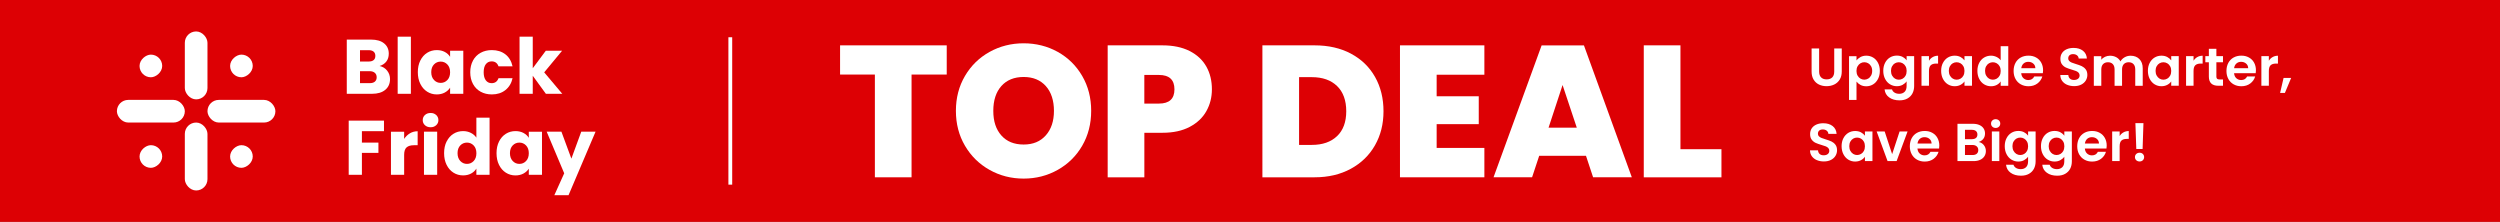 <?xml version="1.0" encoding="UTF-8"?>
<svg xmlns="http://www.w3.org/2000/svg" xmlns:xlink="http://www.w3.org/1999/xlink" viewBox="0 0 1000 88.76">
  <rect x="0" y="0" width="1000" height="88.76" fill="#808080" stroke="none"/>
  <defs>
    <clipPath id="b">
      <rect x="-1004.86" y="-40.55" width="900" height="180" rx="12.14" ry="12.14" style="fill: none;"/>
    </clipPath>
    <radialGradient id="c" cx="1890.09" cy="-1958.46" fx="1890.09" fy="-1958.46" r="725.52" gradientTransform="translate(-3353.94 1109.75) rotate(45) scale(.65 1.52)" gradientUnits="userSpaceOnUse">
      <stop offset="0" stop-color="#525252"/>
      <stop offset=".02" stop-color="#4c4c4c"/>
      <stop offset=".17" stop-color="#303030"/>
      <stop offset=".33" stop-color="#1b1b1b"/>
      <stop offset=".5" stop-color="#0b0b0b"/>
      <stop offset=".71" stop-color="#020202"/>
      <stop offset="1" stop-color="#000"/>
    </radialGradient>
    <radialGradient id="d" cx="2131.79" cy="-2031.04" fx="2131.79" fy="-2031.04" r="523.15" xlink:href="#c"/>
    <radialGradient id="e" cx="2118.29" cy="-2083.2" fx="2118.29" fy="-2083.2" r="215.28" xlink:href="#c"/>
    <clipPath id="f">
      <polygon points="502.17 225.38 0 225.38 0 116.57 502.17 116.57 470.37 170.98 502.17 225.38" style="fill: none;"/>
    </clipPath>
    <radialGradient id="g" cx="2566.23" cy="-2083.38" fx="2566.23" fy="-2083.38" r="461.54" gradientTransform="translate(-3840.94 1109.75) rotate(39.53) scale(.73 1.65) skewX(-23.75)" xlink:href="#c"/>
    <radialGradient id="h" cx="2719.99" cy="-2129.55" fx="2719.99" fy="-2129.55" r="332.8" gradientTransform="translate(-3840.94 1109.75) rotate(39.53) scale(.73 1.65) skewX(-23.75)" xlink:href="#c"/>
    <radialGradient id="i" cx="2711.4" cy="-2162.73" fx="2711.4" fy="-2162.73" r="136.95" gradientTransform="translate(-3840.94 1109.75) rotate(39.53) scale(.73 1.65) skewX(-23.75)" xlink:href="#c"/>
    <radialGradient id="j" cx="2356.78" cy="-1958.45" fx="2356.78" fy="-1958.45" r="136.95" gradientTransform="translate(-3840.94 1109.75) rotate(39.53) scale(.73 1.65) skewX(-23.75)" xlink:href="#c"/>
    <radialGradient id="k" cx="2598.1" cy="-1973.7" fx="2598.1" fy="-1973.7" r="136.95" gradientTransform="translate(-3840.94 1109.75) rotate(39.53) scale(.73 1.65) skewX(-23.75)" xlink:href="#c"/>
    <radialGradient id="l" cx="2155.55" cy="-1851.65" fx="2155.55" fy="-1851.65" r="370.35" gradientTransform="translate(-3840.94 1109.75) rotate(39.53) scale(.73 1.65) skewX(-23.75)" xlink:href="#c"/>
  </defs>
  <g style="isolation: isolate;">
    <g id="a" data-name="Layer 1">
      <g style="clip-path: url(#b);">
        <path d="M466.4-719.38L-983.93,730.96c238.09,12.43,609-180.89,939.22-511.11C285.51-110.38,478.83-481.29,466.4-719.38Z" style="fill: url(#c); mix-blend-mode: screen;"/>
        <path d="M419.83-517.03L-625.96,528.76c171.68,8.97,439.13-130.44,677.24-368.55,238.11-238.11,377.51-505.57,368.55-677.24Z" style="fill: url(#d); mix-blend-mode: screen;"/>
        <path d="M110.23-323.02L-320.12,107.33c70.65,3.69,180.71-53.68,278.69-151.66C56.56-142.32,113.92-252.38,110.23-323.02Z" style="fill: url(#e); mix-blend-mode: screen;"/>
      </g>
      <g style="clip-path: url(#f);">
        <rect x="-220.26" y="77.89" width="798.21" height="189.03"/>
        <path d="M956.55-320.96L-161.51,601.67c183.54,7.91,469.48-115.07,724.05-325.14,254.57-210.07,403.6-446.03,394.02-597.49Z" style="fill: url(#g); mix-blend-mode: screen;"/>
        <path d="M920.66-192.23L114.46,473.05c132.35,5.7,338.53-82.98,522.09-234.45,183.56-151.47,291.02-321.62,284.11-430.83Z" style="fill: url(#h); mix-blend-mode: screen;"/>
        <path d="M681.99-68.82L350.23,204.95c54.46,2.35,139.31-34.15,214.84-96.48,75.54-62.33,119.76-132.35,116.91-177.29Z" style="fill: url(#i); mix-blend-mode: screen;"/>
        <path d="M217.85-13.82L-113.91,259.95c54.46,2.35,139.31-34.15,214.84-96.48C176.47,101.14,220.69,31.12,217.85-13.82Z" style="fill: url(#j); mix-blend-mode: screen;"/>
        <path d="M372.91,81.43L41.15,355.2c54.46,2.35,139.31-34.15,214.84-96.48,75.54-62.33,119.76-132.35,116.91-177.29Z" style="fill: url(#k); mix-blend-mode: screen;"/>
        <path d="M296.38-186.58l-897.16,740.34c147.28,6.35,376.72-92.34,580.99-260.9C184.48,124.29,304.07-65.05,296.38-186.58Z" style="fill: url(#l); mix-blend-mode: screen;"/>
      </g>
      <rect width="1000" height="88.76" style="fill: #dd0004;"/>
      <g>
        <path d="M727.65,19.39v9.24c0,1.01.26,1.79.79,2.32.53.54,1.27.8,2.22.8s1.72-.27,2.24-.8c.53-.53.79-1.31.79-2.32v-9.24h3.01v9.22c0,1.27-.27,2.34-.82,3.22s-1.28,1.54-2.2,1.98c-.92.44-1.94.66-3.07.66s-2.12-.22-3.03-.66c-.91-.44-1.62-1.1-2.15-1.98-.53-.88-.79-1.95-.79-3.22v-9.22h2.99Z" style="fill: #fff;"/>
        <path d="M744.19,22.82c.68-.36,1.45-.55,2.32-.55,1.01,0,1.93.25,2.75.75.82.5,1.47,1.21,1.95,2.13.48.92.72,1.99.72,3.2s-.24,2.28-.72,3.22c-.48.93-1.13,1.66-1.95,2.17-.82.51-1.74.77-2.75.77-.87,0-1.64-.18-2.3-.53s-1.2-.81-1.61-1.35v7.33h-2.99v-17.49h2.99v1.71c.39-.54.92-.99,1.59-1.36ZM748.43,26.49c-.29-.52-.68-.92-1.16-1.19-.48-.27-.99-.41-1.55-.41s-1.05.14-1.53.42c-.48.28-.86.68-1.16,1.21s-.44,1.15-.44,1.86.15,1.33.44,1.86c.29.53.68.93,1.16,1.21.48.28.99.42,1.53.42s1.07-.14,1.55-.43c.48-.28.86-.69,1.16-1.22.29-.53.44-1.15.44-1.88s-.15-1.33-.44-1.85Z" style="fill: #fff;"/>
        <path d="M761.07,22.79c.67.35,1.2.8,1.58,1.36v-1.69h3.01v11.93c0,1.1-.22,2.08-.66,2.94-.44.86-1.11,1.55-1.99,2.05-.88.51-1.95.76-3.21.76-1.68,0-3.06-.39-4.14-1.18-1.08-.78-1.69-1.85-1.83-3.21h2.97c.16.54.5.97,1.02,1.29s1.15.48,1.89.48c.87,0,1.57-.26,2.12-.78.54-.52.81-1.31.81-2.36v-1.84c-.38.55-.92,1.02-1.59,1.39-.68.37-1.45.55-2.32.55-1,0-1.91-.26-2.74-.77s-1.48-1.24-1.96-2.17-.72-2.01-.72-3.22.24-2.26.72-3.19c.48-.93,1.13-1.64,1.95-2.14.82-.5,1.73-.75,2.75-.75.88,0,1.66.17,2.33.52ZM762.23,26.52c-.28-.52-.67-.92-1.15-1.2s-1.01-.42-1.56-.42-1.07.14-1.54.41c-.47.27-.85.67-1.14,1.19-.29.52-.44,1.14-.44,1.85s.15,1.34.44,1.87.68.94,1.15,1.23c.48.29.99.43,1.53.43s1.08-.14,1.56-.42c.48-.28.87-.68,1.15-1.2s.43-1.14.43-1.87-.14-1.35-.43-1.87Z" style="fill: #fff;"/>
        <path d="M773.1,22.83c.62-.36,1.33-.54,2.13-.54v3.14h-.79c-.94,0-1.65.22-2.13.66-.48.44-.72,1.21-.72,2.31v5.9h-2.99v-11.84h2.99v1.84c.38-.63.89-1.12,1.51-1.47Z" style="fill: #fff;"/>
        <path d="M777.18,25.16c.48-.93,1.13-1.64,1.95-2.14.82-.5,1.73-.75,2.75-.75.88,0,1.66.18,2.32.53.66.36,1.19.81,1.59,1.35v-1.69h3.01v11.84h-3.01v-1.73c-.38.56-.92,1.02-1.59,1.38-.68.36-1.46.54-2.34.54-1,0-1.91-.26-2.73-.77-.82-.51-1.47-1.24-1.95-2.17s-.72-2.01-.72-3.22.24-2.26.72-3.19ZM785.36,26.52c-.28-.52-.67-.92-1.15-1.2s-1.01-.42-1.56-.42-1.07.14-1.54.41c-.47.27-.85.67-1.14,1.19-.29.52-.44,1.14-.44,1.85s.15,1.34.44,1.87.68.94,1.15,1.23c.48.29.99.43,1.53.43s1.08-.14,1.56-.42c.48-.28.87-.68,1.15-1.2s.43-1.14.43-1.87-.14-1.35-.43-1.87Z" style="fill: #fff;"/>
        <path d="M791.68,25.16c.48-.93,1.13-1.64,1.96-2.14.83-.5,1.75-.75,2.76-.75.77,0,1.5.17,2.2.5.7.34,1.25.78,1.67,1.34v-5.62h3.04v15.82h-3.04v-1.75c-.37.58-.89,1.05-1.56,1.41-.67.36-1.45.53-2.33.53-1,0-1.91-.26-2.74-.77s-1.48-1.24-1.96-2.17-.72-2.01-.72-3.22.24-2.26.72-3.19ZM799.85,26.52c-.28-.52-.67-.92-1.15-1.2s-1.01-.42-1.56-.42-1.07.14-1.54.41c-.47.27-.85.67-1.14,1.19-.29.52-.44,1.14-.44,1.85s.15,1.34.44,1.87.68.94,1.15,1.23c.48.29.99.43,1.53.43s1.08-.14,1.56-.42c.48-.28.87-.68,1.15-1.2s.43-1.14.43-1.87-.14-1.35-.43-1.87Z" style="fill: #fff;"/>
        <path d="M817.15,29.28h-8.66c.07.86.37,1.53.9,2.01.53.48,1.18.73,1.94.73,1.11,0,1.9-.48,2.37-1.43h3.23c-.34,1.14-1,2.08-1.97,2.81-.97.73-2.16,1.1-3.57,1.1-1.14,0-2.16-.25-3.07-.76-.91-.51-1.61-1.22-2.12-2.15-.51-.93-.76-2-.76-3.21s.25-2.3.75-3.23c.5-.93,1.2-1.64,2.1-2.14.9-.5,1.93-.75,3.1-.75s2.14.24,3.03.73,1.58,1.17,2.07,2.06c.49.89.74,1.91.74,3.07,0,.43-.03.81-.09,1.15ZM814.14,27.27c-.01-.77-.29-1.39-.84-1.85-.54-.46-1.2-.69-1.99-.69-.74,0-1.36.22-1.87.67-.51.45-.82,1.07-.93,1.87h5.62Z" style="fill: #fff;"/>
        <path d="M826.85,33.92c-.83-.36-1.49-.87-1.98-1.54s-.73-1.46-.75-2.37h3.21c.04.61.26,1.1.65,1.45s.93.53,1.61.53,1.25-.17,1.65-.5c.4-.33.6-.77.6-1.32,0-.44-.14-.8-.41-1.09-.27-.28-.61-.51-1.02-.67s-.96-.35-1.68-.55c-.97-.28-1.76-.57-2.36-.84-.61-.28-1.13-.7-1.56-1.26-.44-.56-.65-1.32-.65-2.25,0-.88.22-1.65.66-2.31.44-.65,1.06-1.16,1.86-1.51.8-.35,1.71-.52,2.74-.52,1.54,0,2.79.37,3.75,1.12.96.75,1.49,1.79,1.59,3.13h-3.29c-.03-.51-.25-.94-.65-1.27-.41-.33-.94-.5-1.61-.5-.58,0-1.05.15-1.4.45-.35.3-.52.74-.52,1.3,0,.4.13.73.4.99.26.26.59.48.98.64.39.16.94.35,1.66.57.97.29,1.76.57,2.37.86s1.14.71,1.58,1.28c.44.57.66,1.32.66,2.24,0,.8-.21,1.54-.62,2.22-.41.68-1.02,1.23-1.82,1.64-.8.41-1.75.61-2.84.61-1.04,0-1.98-.18-2.81-.54Z" style="fill: #fff;"/>
        <path d="M855.75,23.63c.89.89,1.34,2.14,1.34,3.73v6.95h-2.99v-6.54c0-.93-.24-1.63-.71-2.13-.47-.49-1.11-.74-1.92-.74s-1.46.25-1.93.74-.72,1.2-.72,2.13v6.54h-2.99v-6.54c0-.93-.24-1.63-.71-2.13-.47-.49-1.11-.74-1.92-.74s-1.48.25-1.96.74c-.48.49-.72,1.2-.72,2.13v6.54h-2.99v-11.84h2.99v1.43c.38-.5.88-.89,1.49-1.18.61-.28,1.27-.43,2-.43.93,0,1.75.2,2.48.59s1.29.95,1.69,1.68c.38-.68.94-1.23,1.68-1.65s1.53-.62,2.38-.62c1.45,0,2.63.45,3.52,1.34Z" style="fill: #fff;"/>
        <path d="M859.88,25.16c.48-.93,1.13-1.64,1.95-2.14.82-.5,1.73-.75,2.75-.75.88,0,1.66.18,2.32.53.66.36,1.19.81,1.59,1.35v-1.69h3.01v11.84h-3.01v-1.73c-.38.56-.92,1.02-1.59,1.38-.68.36-1.46.54-2.34.54-1,0-1.91-.26-2.73-.77-.82-.51-1.47-1.24-1.95-2.17s-.72-2.01-.72-3.22.24-2.26.72-3.19ZM868.06,26.52c-.28-.52-.67-.92-1.15-1.2s-1.01-.42-1.56-.42-1.07.14-1.54.41c-.47.27-.85.67-1.14,1.19-.29.52-.44,1.14-.44,1.85s.15,1.34.44,1.87.68.94,1.15,1.23c.48.29.99.43,1.53.43s1.08-.14,1.56-.42c.48-.28.87-.68,1.15-1.2s.43-1.14.43-1.87-.14-1.35-.43-1.87Z" style="fill: #fff;"/>
        <path d="M878.93,22.83c.62-.36,1.33-.54,2.13-.54v3.14h-.79c-.94,0-1.65.22-2.13.66-.48.44-.72,1.21-.72,2.31v5.9h-2.99v-11.84h2.99v1.84c.38-.63.89-1.12,1.51-1.47Z" style="fill: #fff;"/>
        <path d="M886.55,24.92v5.73c0,.4.1.69.29.86.19.18.52.27.97.27h1.39v2.52h-1.88c-2.52,0-3.78-1.23-3.78-3.68v-5.71h-1.41v-2.46h1.41v-2.93h3.01v2.93h2.65v2.46h-2.65Z" style="fill: #fff;"/>
        <path d="M902.29,29.28h-8.66c.07.86.37,1.53.9,2.01.53.48,1.18.73,1.94.73,1.11,0,1.9-.48,2.37-1.43h3.23c-.34,1.14-1,2.08-1.97,2.81-.97.73-2.16,1.1-3.57,1.1-1.14,0-2.16-.25-3.07-.76-.91-.51-1.61-1.22-2.12-2.15-.51-.93-.76-2-.76-3.21s.25-2.3.75-3.23c.5-.93,1.2-1.64,2.1-2.14.9-.5,1.93-.75,3.1-.75s2.14.24,3.03.73,1.58,1.17,2.07,2.06c.49.89.74,1.91.74,3.07,0,.43-.03.81-.09,1.15ZM899.27,27.27c-.01-.77-.29-1.39-.84-1.85-.54-.46-1.2-.69-1.99-.69-.74,0-1.36.22-1.87.67-.51.45-.82,1.07-.93,1.87h5.62Z" style="fill: #fff;"/>
        <path d="M909.05,22.83c.62-.36,1.33-.54,2.13-.54v3.14h-.79c-.94,0-1.65.22-2.13.66-.48.44-.72,1.21-.72,2.31v5.9h-2.99v-11.84h2.99v1.84c.38-.63.89-1.12,1.51-1.47Z" style="fill: #fff;"/>
        <path d="M916.46,31.17l-2.5,6.01h-1.92l1.39-6.01h3.04Z" style="fill: #fff;"/>
        <path d="M726.73,64.05c-.83-.36-1.49-.87-1.98-1.54s-.73-1.46-.75-2.37h3.21c.04.61.26,1.1.65,1.45s.93.53,1.61.53,1.25-.17,1.65-.5c.4-.33.6-.77.6-1.32,0-.44-.14-.8-.41-1.09-.27-.28-.61-.51-1.02-.67-.41-.16-.96-.35-1.68-.55-.97-.28-1.76-.57-2.36-.84-.61-.28-1.13-.7-1.56-1.26-.44-.56-.65-1.32-.65-2.25,0-.88.22-1.65.66-2.31.44-.65,1.06-1.16,1.86-1.51.8-.35,1.71-.52,2.74-.52,1.54,0,2.79.37,3.75,1.12.96.75,1.49,1.79,1.59,3.13h-3.29c-.03-.51-.25-.94-.65-1.27-.41-.33-.94-.5-1.61-.5-.58,0-1.05.15-1.4.45-.35.3-.52.74-.52,1.3,0,.4.13.73.4.99.26.26.59.48.98.64.39.16.94.35,1.66.57.97.29,1.76.57,2.37.86s1.14.71,1.58,1.28c.44.57.66,1.32.66,2.24,0,.8-.21,1.54-.62,2.22-.41.68-1.02,1.23-1.82,1.64-.8.41-1.75.61-2.84.61-1.04,0-1.98-.18-2.81-.54Z" style="fill: #fff;"/>
        <path d="M737.36,55.29c.48-.93,1.13-1.64,1.95-2.14.82-.5,1.73-.75,2.75-.75.88,0,1.66.18,2.32.53.66.36,1.19.81,1.59,1.35v-1.69h3.01v11.84h-3.01v-1.73c-.38.56-.92,1.02-1.59,1.38-.68.36-1.46.54-2.34.54-1,0-1.91-.26-2.73-.77-.82-.51-1.47-1.24-1.95-2.17s-.72-2.01-.72-3.22.24-2.26.72-3.19ZM745.54,56.65c-.28-.52-.67-.92-1.15-1.2s-1.01-.42-1.56-.42-1.07.14-1.54.41c-.47.27-.85.67-1.14,1.19-.29.52-.44,1.14-.44,1.85s.15,1.34.44,1.87.68.94,1.15,1.23c.48.29.99.43,1.53.43s1.08-.14,1.56-.42c.48-.28.87-.68,1.15-1.2s.43-1.14.43-1.87-.14-1.35-.43-1.87Z" style="fill: #fff;"/>
        <path d="M756.85,61.68l2.99-9.09h3.19l-4.38,11.84h-3.63l-4.36-11.84h3.21l2.99,9.09Z" style="fill: #fff;"/>
        <path d="M775.64,59.41h-8.66c.07.86.37,1.53.9,2.01.53.48,1.18.73,1.94.73,1.11,0,1.9-.48,2.37-1.43h3.23c-.34,1.14-1,2.08-1.97,2.81-.97.73-2.16,1.1-3.57,1.1-1.14,0-2.16-.25-3.07-.76-.91-.51-1.61-1.22-2.12-2.15-.51-.93-.76-2-.76-3.21s.25-2.3.75-3.23c.5-.93,1.2-1.64,2.1-2.14.9-.5,1.93-.75,3.1-.75s2.14.24,3.03.73,1.58,1.17,2.07,2.06c.49.89.74,1.91.74,3.07,0,.43-.03.81-.09,1.15ZM772.63,57.41c-.01-.77-.29-1.39-.84-1.85-.54-.46-1.2-.69-1.99-.69-.74,0-1.36.22-1.87.67-.51.45-.82,1.07-.93,1.87h5.62Z" style="fill: #fff;"/>
        <path d="M793.54,58.05c.54.68.81,1.47.81,2.35,0,.8-.2,1.5-.59,2.11s-.96,1.08-1.7,1.42c-.74.34-1.62.51-2.63.51h-6.44v-14.92h6.16c1.01,0,1.89.16,2.62.49.73.33,1.29.78,1.67,1.37s.57,1.25.57,1.99c0,.87-.23,1.6-.69,2.18-.46.58-1.08,1-1.85,1.24.84.16,1.53.58,2.07,1.26ZM785.99,55.67h2.74c.71,0,1.26-.16,1.65-.48s.58-.78.58-1.38-.19-1.06-.58-1.39c-.38-.33-.93-.49-1.65-.49h-2.74v3.74ZM790.7,61.49c.41-.34.61-.83.61-1.45s-.21-1.14-.64-1.51c-.43-.36-1.01-.54-1.73-.54h-2.95v4.02h3.02c.73,0,1.29-.17,1.7-.51Z" style="fill: #fff;"/>
        <path d="M796.94,50.68c-.35-.33-.52-.75-.52-1.25s.17-.92.52-1.25c.35-.34.79-.5,1.32-.5s.96.17,1.32.5c.35.33.52.75.52,1.25s-.17.92-.52,1.25c-.35.34-.79.5-1.32.5s-.97-.17-1.32-.5ZM799.73,52.59v11.84h-2.99v-11.84h2.99Z" style="fill: #fff;"/>
        <path d="M809.66,52.93c.67.35,1.2.8,1.58,1.36v-1.69h3.01v11.93c0,1.1-.22,2.08-.66,2.94-.44.86-1.11,1.55-1.99,2.05-.88.51-1.95.76-3.21.76-1.68,0-3.06-.39-4.14-1.18-1.08-.78-1.69-1.85-1.83-3.21h2.97c.16.54.5.97,1.02,1.29s1.15.48,1.89.48c.87,0,1.57-.26,2.12-.78.54-.52.81-1.31.81-2.36v-1.84c-.38.55-.92,1.02-1.59,1.39-.68.37-1.45.55-2.32.55-1,0-1.91-.26-2.74-.77s-1.48-1.24-1.96-2.17-.72-2.01-.72-3.22.24-2.26.72-3.19c.48-.93,1.13-1.64,1.95-2.14.82-.5,1.73-.75,2.75-.75.88,0,1.66.17,2.33.52ZM810.81,56.65c-.28-.52-.67-.92-1.15-1.2s-1.01-.42-1.56-.42-1.07.14-1.54.41c-.47.27-.85.67-1.14,1.19-.29.52-.44,1.14-.44,1.85s.15,1.34.44,1.87.68.94,1.15,1.23c.48.29.99.43,1.53.43s1.08-.14,1.56-.42c.48-.28.87-.68,1.15-1.2s.43-1.14.43-1.87-.14-1.35-.43-1.87Z" style="fill: #fff;"/>
        <path d="M824.15,52.93c.67.35,1.2.8,1.58,1.36v-1.69h3.01v11.93c0,1.1-.22,2.08-.66,2.94-.44.86-1.11,1.55-1.99,2.05-.88.51-1.95.76-3.21.76-1.68,0-3.06-.39-4.14-1.18-1.08-.78-1.69-1.85-1.83-3.21h2.97c.16.54.5.97,1.02,1.29s1.15.48,1.89.48c.87,0,1.57-.26,2.12-.78.54-.52.81-1.31.81-2.36v-1.84c-.38.55-.92,1.02-1.59,1.39-.68.37-1.45.55-2.32.55-1,0-1.91-.26-2.74-.77s-1.48-1.24-1.96-2.17-.72-2.01-.72-3.22.24-2.26.72-3.19c.48-.93,1.13-1.64,1.95-2.14.82-.5,1.73-.75,2.75-.75.88,0,1.66.17,2.33.52ZM825.31,56.65c-.28-.52-.67-.92-1.15-1.2s-1.01-.42-1.56-.42-1.07.14-1.54.41c-.47.27-.85.67-1.14,1.19-.29.52-.44,1.14-.44,1.85s.15,1.34.44,1.87.68.94,1.15,1.23c.48.29.99.43,1.53.43s1.08-.14,1.56-.42c.48-.28.87-.68,1.15-1.2s.43-1.14.43-1.87-.14-1.35-.43-1.87Z" style="fill: #fff;"/>
        <path d="M842.6,59.41h-8.66c.07.86.37,1.53.9,2.01.53.48,1.18.73,1.94.73,1.11,0,1.9-.48,2.37-1.43h3.23c-.34,1.14-1,2.08-1.97,2.81-.97.73-2.16,1.1-3.57,1.1-1.14,0-2.16-.25-3.07-.76-.91-.51-1.61-1.22-2.12-2.15-.51-.93-.76-2-.76-3.21s.25-2.3.75-3.23c.5-.93,1.2-1.64,2.1-2.14.9-.5,1.93-.75,3.1-.75s2.14.24,3.03.73,1.58,1.17,2.07,2.06c.49.89.74,1.91.74,3.07,0,.43-.03.81-.09,1.15ZM839.59,57.41c-.01-.77-.29-1.39-.84-1.85-.54-.46-1.2-.69-1.99-.69-.74,0-1.36.22-1.87.67-.51.45-.82,1.07-.93,1.87h5.62Z" style="fill: #fff;"/>
        <path d="M849.37,52.96c.62-.36,1.33-.54,2.13-.54v3.14h-.79c-.94,0-1.65.22-2.13.66-.48.44-.72,1.21-.72,2.31v5.9h-2.99v-11.84h2.99v1.84c.38-.63.89-1.12,1.51-1.47Z" style="fill: #fff;"/>
        <path d="M854.5,64.09c-.35-.34-.52-.75-.52-1.25s.17-.92.52-1.25c.35-.33.79-.5,1.34-.5s.96.17,1.3.5c.34.34.51.75.51,1.25s-.17.92-.51,1.25c-.34.33-.78.5-1.3.5s-.99-.17-1.34-.5ZM857.38,49.26l-.34,10.33h-2.52l-.36-10.33h3.23Z" style="fill: #fff;"/>
      </g>
      <g>
        <path d="M378.69,18.14v11.68h-14.07v41.1h-14.67V29.82h-13.92v-11.68h42.67Z" style="fill: #fff;"/>
        <path d="M395.83,67.96c-4.14-2.32-7.42-5.54-9.84-9.66-2.42-4.12-3.63-8.77-3.63-13.96s1.21-9.84,3.63-13.96c2.42-4.12,5.7-7.32,9.84-9.62,4.14-2.29,8.68-3.44,13.62-3.44s9.54,1.15,13.66,3.44c4.12,2.3,7.37,5.5,9.77,9.62s3.59,8.77,3.59,13.96-1.2,9.84-3.59,13.96c-2.39,4.12-5.67,7.34-9.81,9.66-4.14,2.32-8.68,3.48-13.62,3.48s-9.48-1.16-13.62-3.48ZM418.32,54.15c2.17-2.45,3.26-5.71,3.26-9.81s-1.08-7.5-3.26-9.92c-2.17-2.42-5.13-3.63-8.87-3.63s-6.76,1.21-8.91,3.63c-2.15,2.42-3.22,5.73-3.22,9.92s1.07,7.42,3.22,9.84c2.15,2.42,5.11,3.63,8.91,3.63s6.7-1.22,8.87-3.67Z" style="fill: #fff;"/>
        <path d="M482.55,44.46c-1.47,2.62-3.69,4.72-6.66,6.29-2.97,1.57-6.6,2.36-10.89,2.36h-7.26v17.82h-14.67V18.14h21.93c4.24,0,7.85.75,10.82,2.25,2.97,1.5,5.2,3.57,6.7,6.21,1.5,2.65,2.24,5.69,2.24,9.13,0,3.19-.74,6.1-2.21,8.72ZM469.78,35.74c0-3.84-2.07-5.76-6.21-5.76h-5.84v11.45h5.84c4.14,0,6.21-1.9,6.21-5.69Z" style="fill: #fff;"/>
        <path d="M540.41,21.48c4.17,2.22,7.37,5.33,9.62,9.32,2.25,3.99,3.37,8.56,3.37,13.7s-1.14,9.63-3.41,13.62c-2.27,3.99-5.49,7.12-9.66,9.39-4.17,2.27-9,3.41-14.48,3.41h-20.89V18.14h20.89c5.54,0,10.39,1.11,14.56,3.33ZM534.83,54.45c2.45-2.35,3.67-5.66,3.67-9.96s-1.22-7.7-3.67-10.07c-2.45-2.37-5.81-3.56-10.11-3.56h-5.09v27.1h5.09c4.29,0,7.66-1.17,10.11-3.52Z" style="fill: #fff;"/>
        <path d="M574.66,29.9v8.61h16.84v11.15h-16.84v9.51h19.09v11.75h-33.76V18.14h33.76v11.75h-19.09Z" style="fill: #fff;"/>
        <path d="M634.39,62.31h-18.71l-2.85,8.61h-15.42l19.24-52.77h16.92l19.16,52.77h-15.49l-2.85-8.61ZM630.72,51.08l-5.69-17.07-5.61,17.07h11.3Z" style="fill: #fff;"/>
        <path d="M672.19,59.69h16.39v11.23h-31.07V18.14h14.67v41.55Z" style="fill: #fff;"/>
      </g>
      <g>
        <g>
          <rect x="46.76" y="39.96" width="27.17" height="9.06" rx="4.53" ry="4.53" style="fill: #fff;"/>
          <rect x="82.99" y="39.96" width="27.17" height="9.06" rx="4.53" ry="4.53" style="fill: #fff;"/>
          <rect x="73.93" y="49.02" width="9.06" height="27.17" rx="4.53" ry="4.53" style="fill: #fff;"/>
          <rect x="73.93" y="12.58" width="9.06" height="27.17" rx="4.53" ry="4.53" style="fill: #fff;"/>
          <rect x="92.04" y="21.85" width="9.06" height="9.06" rx="4.53" ry="4.53" transform="translate(122.95 -70.19) rotate(90)" style="fill: #fff;"/>
          <rect x="92.04" y="58.07" width="9.06" height="9.06" rx="4.53" ry="4.53" transform="translate(159.17 -33.97) rotate(90)" style="fill: #fff;"/>
          <rect x="55.82" y="21.85" width="9.06" height="9.06" rx="4.53" ry="4.53" transform="translate(86.73 -33.97) rotate(90)" style="fill: #fff;"/>
          <rect x="55.82" y="58.07" width="9.06" height="9.06" rx="4.53" ry="4.53" transform="translate(122.95 2.25) rotate(90)" style="fill: #fff;"/>
        </g>
        <g>
          <path d="M154.87,28.27c.76.98,1.14,2.09,1.14,3.35,0,1.81-.63,3.25-1.9,4.31s-3.03,1.59-5.3,1.59h-10.1V15.84h9.76c2.2,0,3.93.5,5.17,1.51,1.25,1.01,1.87,2.38,1.87,4.11,0,1.28-.33,2.34-1,3.18s-1.56,1.43-2.67,1.76c1.26.27,2.26.89,3.03,1.87ZM144,24.61h3.46c.86,0,1.53-.19,1.99-.57.46-.38.69-.94.69-1.68s-.23-1.31-.69-1.7c-.46-.39-1.13-.59-1.99-.59h-3.46v4.54ZM149.94,32.65c.48-.4.73-.98.73-1.74s-.25-1.36-.76-1.79-1.2-.65-2.08-.65h-3.83v4.79h3.89c.88,0,1.57-.2,2.05-.6Z" style="fill: #fff;"/>
          <path d="M164.35,14.67v22.85h-5.28V14.67h5.28Z" style="fill: #fff;"/>
          <path d="M168.13,24.21c.67-1.34,1.58-2.37,2.73-3.09,1.15-.72,2.44-1.08,3.86-1.08,1.21,0,2.28.25,3.2.74.92.49,1.62,1.14,2.12,1.95v-2.44h5.28v17.23h-5.28v-2.44c-.52.8-1.23,1.45-2.15,1.95-.92.49-1.98.74-3.2.74-1.4,0-2.68-.37-3.83-1.1-1.15-.73-2.06-1.77-2.73-3.12-.67-1.35-1-2.91-1-4.68s.33-3.32,1-4.66ZM178.94,25.78c-.73-.76-1.62-1.14-2.67-1.14s-1.94.38-2.67,1.13c-.73.75-1.1,1.79-1.1,3.1s.37,2.36,1.1,3.13c.73.77,1.62,1.16,2.67,1.16s1.94-.38,2.67-1.14c.73-.76,1.1-1.8,1.1-3.12s-.37-2.36-1.1-3.12Z" style="fill: #fff;"/>
          <path d="M189.19,24.21c.73-1.34,1.75-2.37,3.06-3.09,1.31-.72,2.8-1.08,4.49-1.08,2.16,0,3.97.57,5.42,1.7s2.4,2.73,2.86,4.79h-5.62c-.47-1.32-1.39-1.98-2.75-1.98-.97,0-1.74.38-2.32,1.13-.58.75-.86,1.83-.86,3.23s.29,2.48.86,3.23c.58.75,1.35,1.13,2.32,1.13,1.36,0,2.27-.66,2.75-1.98h5.62c-.45,2.02-1.41,3.6-2.87,4.75-1.46,1.15-3.26,1.73-5.4,1.73-1.69,0-3.19-.36-4.49-1.08-1.31-.72-2.33-1.75-3.06-3.09s-1.1-2.9-1.1-4.69.37-3.36,1.1-4.69Z" style="fill: #fff;"/>
          <path d="M218.35,37.52l-5.25-7.22v7.22h-5.28V14.67h5.28v12.63l5.22-7.01h6.52l-7.16,8.65,7.23,8.58h-6.55Z" style="fill: #fff;"/>
          <path d="M153.59,48.24v4.23h-8.83v4.57h6.61v4.11h-6.61v8.77h-5.28v-21.67h14.11Z" style="fill: #fff;"/>
          <path d="M163.97,53.32c.93-.55,1.96-.82,3.09-.82v5.59h-1.45c-1.32,0-2.31.28-2.96.85-.66.57-.99,1.56-.99,2.98v8h-5.28v-17.23h5.28v2.87c.62-.95,1.39-1.69,2.32-2.24Z" style="fill: #fff;"/>
          <path d="M169.97,50.08c-.59-.54-.88-1.22-.88-2.02s.29-1.51.88-2.05c.59-.54,1.34-.82,2.27-.82s1.65.27,2.24.82c.59.55.88,1.23.88,2.05s-.29,1.48-.88,2.02c-.59.55-1.33.82-2.24.82s-1.68-.27-2.27-.82ZM174.87,52.68v17.23h-5.28v-17.23h5.28Z" style="fill: #fff;"/>
          <path d="M178.65,56.61c.67-1.34,1.58-2.37,2.73-3.09,1.15-.72,2.44-1.08,3.86-1.08,1.13,0,2.17.24,3.1.71s1.67,1.11,2.21,1.91v-8h5.28v22.85h-5.28v-2.47c-.49.82-1.2,1.48-2.12,1.98-.92.49-1.98.74-3.2.74-1.42,0-2.71-.37-3.86-1.1-1.15-.73-2.06-1.77-2.73-3.12-.67-1.35-1-2.91-1-4.68s.33-3.32,1-4.66ZM189.46,58.18c-.73-.76-1.62-1.14-2.67-1.14s-1.94.38-2.67,1.13c-.73.75-1.1,1.79-1.1,3.1s.37,2.36,1.1,3.13c.73.77,1.62,1.16,2.67,1.16s1.94-.38,2.67-1.14c.73-.76,1.1-1.8,1.1-3.12s-.37-2.36-1.1-3.12Z" style="fill: #fff;"/>
          <path d="M199.61,56.61c.67-1.34,1.58-2.37,2.73-3.09,1.15-.72,2.44-1.08,3.86-1.08,1.21,0,2.28.25,3.2.74.92.49,1.62,1.14,2.12,1.95v-2.44h5.28v17.23h-5.28v-2.44c-.52.8-1.23,1.45-2.15,1.95-.92.49-1.98.74-3.2.74-1.4,0-2.68-.37-3.83-1.1-1.15-.73-2.06-1.77-2.73-3.12-.67-1.35-1-2.91-1-4.68s.33-3.32,1-4.66ZM210.42,58.18c-.73-.76-1.62-1.14-2.67-1.14s-1.94.38-2.67,1.13c-.73.75-1.1,1.79-1.1,3.1s.37,2.36,1.1,3.13c.73.77,1.62,1.16,2.67,1.16s1.94-.38,2.67-1.14c.73-.76,1.1-1.8,1.1-3.12s-.37-2.36-1.1-3.12Z" style="fill: #fff;"/>
          <path d="M238.22,52.68l-10.81,25.41h-5.68l3.95-8.77-7.01-16.64h5.9l3.98,10.78,3.95-10.78h5.71Z" style="fill: #fff;"/>
        </g>
      </g>
      <line x1="292.12" y1="14.9" x2="292.12" y2="73.86" style="fill: none; stroke: #fff; stroke-miterlimit: 10; stroke-width: 1.52px;"/>
    </g>
  </g>
</svg>